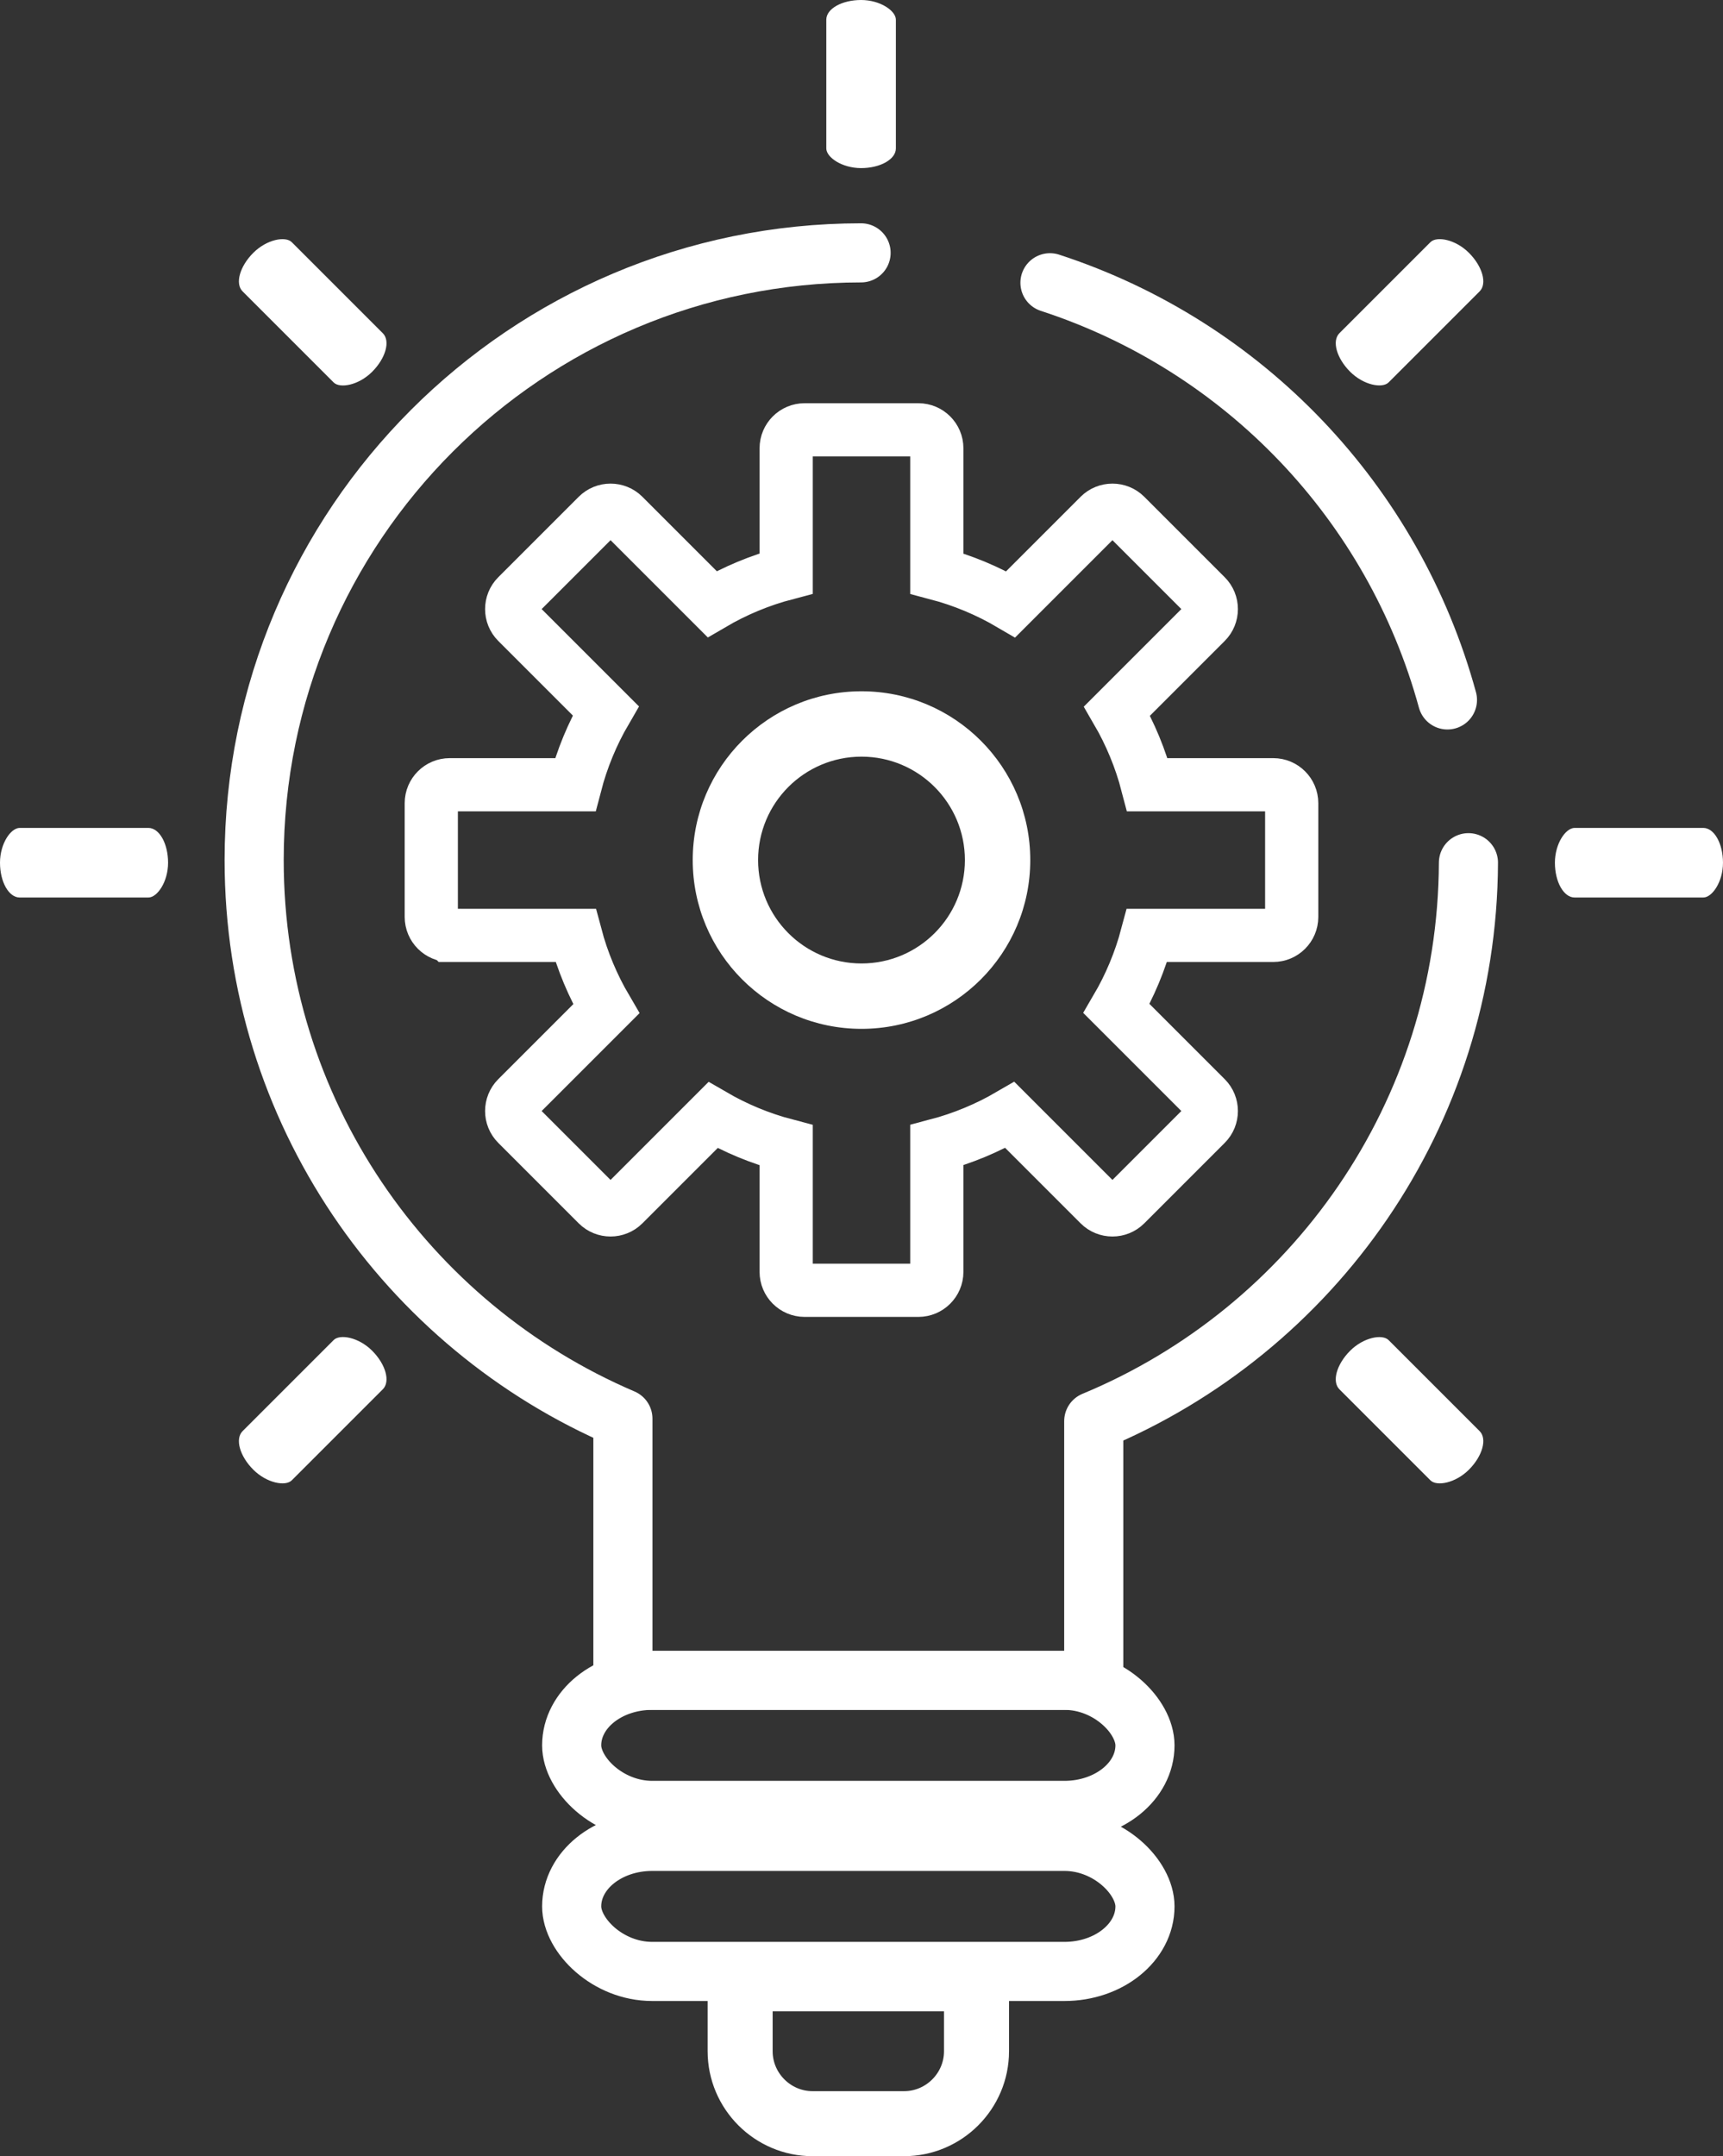 <?xml version="1.0" encoding="UTF-8" standalone="no"?><svg xmlns="http://www.w3.org/2000/svg" xmlns:xlink="http://www.w3.org/1999/xlink" clip-rule="evenodd" fill="#ffffff" fill-rule="evenodd" height="19301.4" image-rendering="optimizeQuality" preserveAspectRatio="xMidYMid meet" shape-rendering="geometricPrecision" text-rendering="geometricPrecision" version="1" viewBox="6575.0 8354.2 15425.0 19301.4" width="15425" zoomAndPan="magnify"><rect x="6575.0" y="8354.2" width="15425.0" height="19301.4" fill="#333333" stroke="none"/><g><g><g id="change1_1"><path d="M14287.46 14542.23c834.46,0 1510.95,676.49 1510.95,1510.95 0,834.46 -676.49,1510.95 -1510.95,1510.95 -834.46,0 -1510.95,-676.49 -1510.95,-1510.95 0,-834.46 676.49,-1510.95 1510.95,-1510.95zm0 585.31c511.21,0 925.64,414.43 925.64,925.64 0,511.21 -414.43,925.64 -925.64,925.64 -511.21,0 -925.64,-414.43 -925.64,-925.64 0,-511.21 414.43,-925.64 925.64,-925.64z"/></g><path d="M10600.9 16727.48l1127.12 0c61.95,233.29 154.97,453.92 274.35,657.22l-798.48 798.48c-64.1,64.1 -64.1,169 0,233.1l720.5 720.49c64.1,64.11 168.99,64.11 233.1,0l800.55 -800.55c202.81,117.9 422.73,209.63 655.13,270.53l0 1132.99c0,90.66 74.17,164.83 164.83,164.83l1018.93 0c90.66,0 164.83,-74.17 164.83,-164.83l0 -1133.89c231.98,-61.12 451.49,-152.93 653.94,-270.85l801.77 801.77c64.11,64.11 169,64.11 233.1,0l720.5 -720.49c64.1,-64.1 64.1,-169 0,-233.1l-800.6 -800.6c118.78,-202.71 211.38,-422.62 273.11,-655.1l1130.44 0c90.66,0 164.83,-74.17 164.83,-164.83l0 -1018.93c0,-90.66 -74.17,-164.83 -164.83,-164.83l-1127.14 0c-60.92,-234.1 -153.08,-455.59 -271.77,-659.74l795.96 -795.96c64.11,-64.11 64.11,-169 0,-233.1l-720.49 -720.5c-64.1,-64.1 -169,-64.1 -233.1,0l-793.96 793.96c-204.63,-120.13 -426.77,-213.63 -661.76,-275.54l0 -1121.39c0,-90.66 -74.17,-164.83 -164.83,-164.83l-1018.93 0c-90.66,0 -164.83,74.17 -164.83,164.83l0 1120.49c-235.42,61.69 -458,155.04 -663.02,275.15l-792.67 -792.67c-64.1,-64.1 -169,-64.1 -233.1,0l-720.49 720.5c-64.11,64.1 -64.11,168.99 0,233.1l793.84 793.84c-119.28,204.74 -211.87,426.96 -273,661.86l-1123.83 0c-90.66,0 -164.83,74.17 -164.83,164.83l0 1018.93c0,90.66 74.17,164.83 164.83,164.83z" fill="none" stroke="#ffffff" stroke-miterlimit="22.926" stroke-width="476.24"/><g id="change1_2"><rect height="1243.54" rx="145.53" ry="145.53" transform="rotate(135 5563.676 14775.818) scale(2.14 1.21)" width="291.05"/></g><g id="change1_3"><rect height="1243.54" rx="145.53" ry="145.53" transform="matrix(1.513 1.513 .856 -.856 8622.1 21289.8)" width="291.05"/></g><g id="change1_4"><rect height="1243.54" rx="145.53" ry="145.53" transform="matrix(0 -2.14 1.21 0 20495.2 16388.3)" width="291.05"/></g><g id="change1_5"><rect height="1243.54" rx="145.53" ry="145.53" transform="matrix(0 -2.14 1.21 0 6575.01 16388.3)" width="291.05"/></g><g id="change1_6"><rect height="1243.54" rx="145.53" ry="145.53" transform="rotate(-135 12217.54 1288.012) scale(2.14 -1.21)" width="291.05"/></g><g id="change1_7"><rect height="1243.54" rx="145.53" ry="145.53" transform="matrix(1.513 -1.513 .856 .856 8622.1 10837.9)" width="291.05"/></g><g id="change1_8"><rect height="1504.82" rx="311.44" ry="176.11" width="622.86" x="13972.37" y="8354.21"/></g><rect fill="none" height="1164.46" rx="721.3" ry="582.23" stroke="#ffffff" stroke-miterlimit="22.926" stroke-width="529.16" width="5132.33" x="11692.87" y="23395.77"/><path d="M13355.69 26068.07l1806.72 0c85.08,0 154.68,69.6 154.68,154.68l0 493.55c0,356.53 -291.69,648.22 -648.22,648.22l-819.64 0c-356.53,0 -648.22,-291.69 -648.22,-648.22l0 -493.55c0,-85.08 69.6,-154.68 154.68,-154.68z" fill="none" stroke="#ffffff" stroke-miterlimit="22.926" stroke-width="582.08"/><rect fill="none" height="1164.46" rx="721.3" ry="582.23" stroke="#ffffff" stroke-miterlimit="22.926" stroke-width="529.16" width="5132.33" x="11692.87" y="24837.45"/><path d="M19721.08 16076.88c-9.64,2254.64 -1391.97,4184.97 -3354.46,4998.93l0 2319.96 -4215.14 0 0 -2342.35c-1940.94,-829.55 -3301.19,-2755.97 -3301.19,-5000.24 0,-3001.28 2432.49,-5434.4 5433.51,-5435.48" fill="none" stroke="#ffffff" stroke-linecap="round" stroke-linejoin="round" stroke-miterlimit="22.926" stroke-width="529.17"/><path d="M15974.66 10885.3c1738.9,566.84 3076.14,1970.19 3558.49,3734.4" fill="none" stroke="#ffffff" stroke-linecap="round" stroke-linejoin="round" stroke-miterlimit="22.926" stroke-width="529.17"/></g></g></svg>